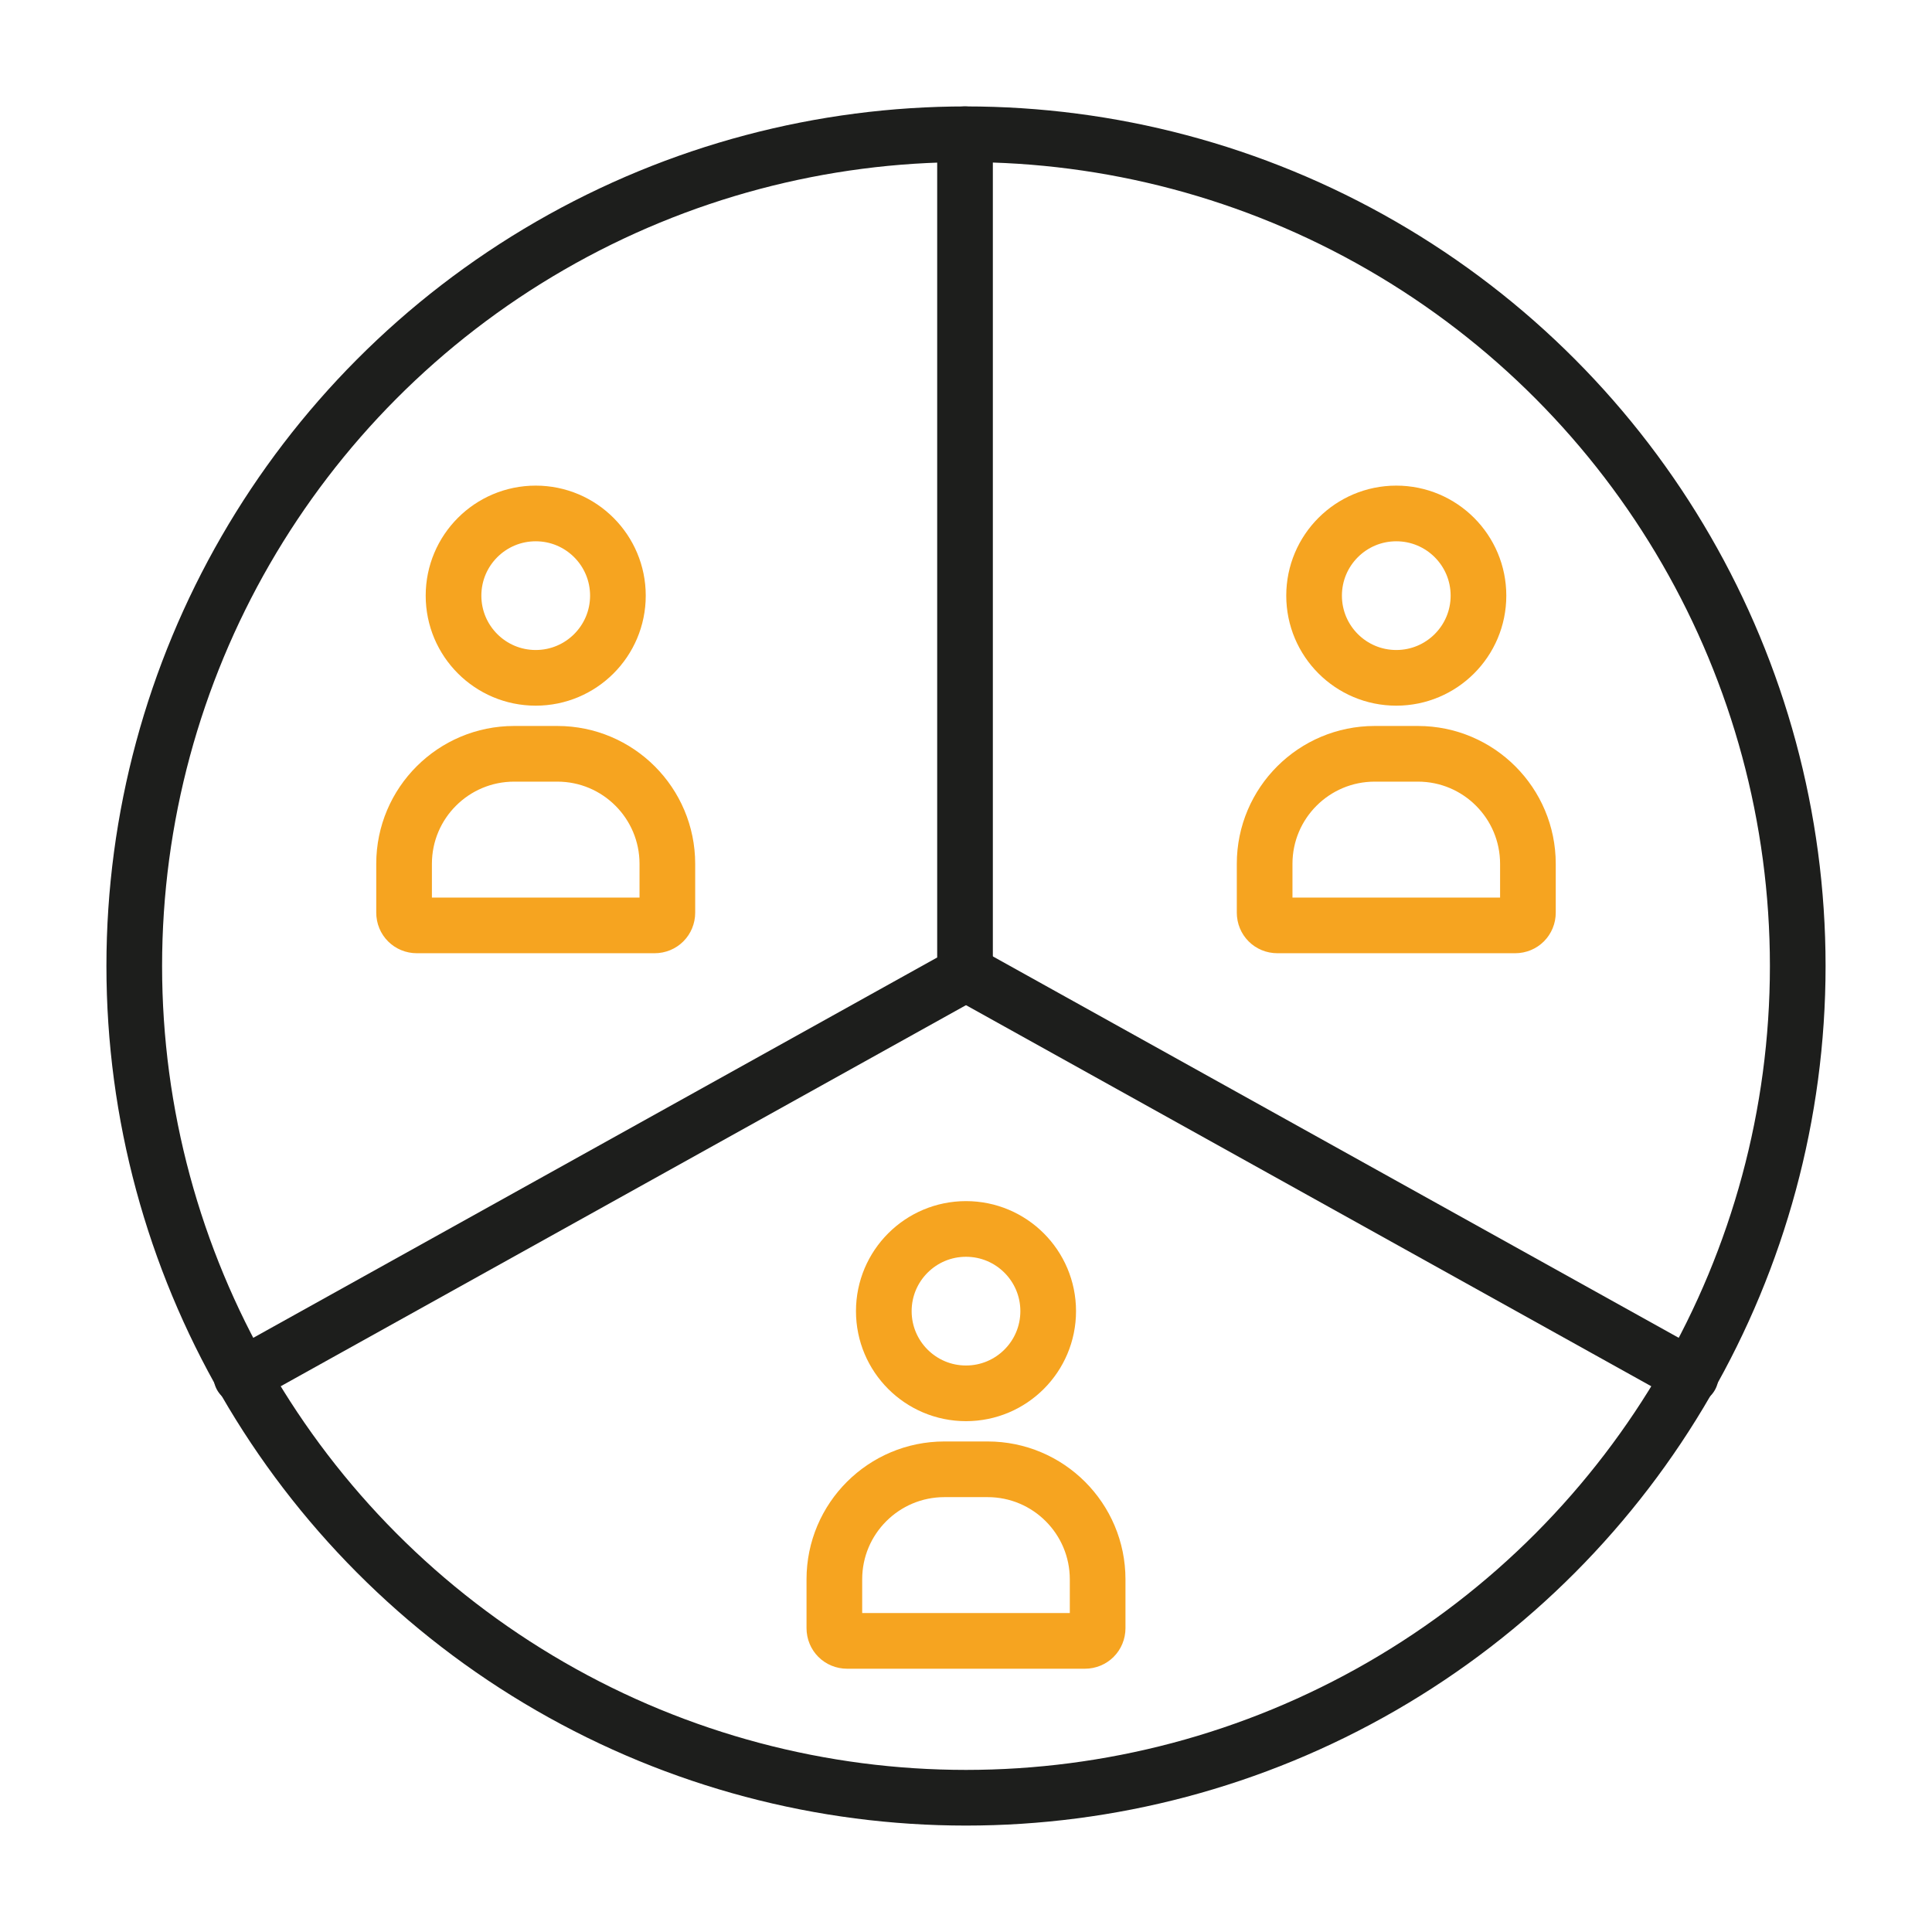 <svg xmlns="http://www.w3.org/2000/svg" id="Warstwa_1" data-name="Warstwa 1" viewBox="0 0 59 59"><defs><style>      .cls-1 {        stroke: #1d1e1c;      }      .cls-1, .cls-2 {        fill: none;        stroke-linecap: round;        stroke-linejoin: round;        stroke-width: 1.7px;      }      .cls-2 {        stroke: #f6a420;      }    </style></defs><circle class="cls-1" cx="29.5" cy="29.5" r="25.4"></circle><g><polyline class="cls-1" points="29.47 4.1 29.47 29.74 7.37 42.03"></polyline><line class="cls-1" x1="29.53" y1="29.74" x2="51.63" y2="42.03"></line></g><g><path class="cls-2" d="m15.7,23.02h1.32c1.86,0,3.36,1.51,3.36,3.36v1.49c0,.22-.17.39-.39.39h-7.26c-.22,0-.39-.17-.39-.39v-1.49c0-1.86,1.51-3.36,3.36-3.36Z"></path><circle class="cls-2" cx="16.36" cy="18.19" r="2.51"></circle></g><g><path class="cls-2" d="m41.98,23.02h1.32c1.86,0,3.36,1.51,3.36,3.36v1.49c0,.22-.17.39-.39.39h-7.26c-.22,0-.39-.17-.39-.39v-1.49c0-1.86,1.51-3.36,3.36-3.36Z"></path><circle class="cls-2" cx="42.64" cy="18.19" r="2.51"></circle></g><g><path class="cls-2" d="m28.84,44.87h1.32c1.86,0,3.36,1.51,3.36,3.36v1.49c0,.22-.17.39-.39.39h-7.26c-.22,0-.39-.17-.39-.39v-1.49c0-1.86,1.51-3.36,3.36-3.36Z"></path><circle class="cls-2" cx="29.5" cy="40.04" r="2.51"></circle></g></svg>